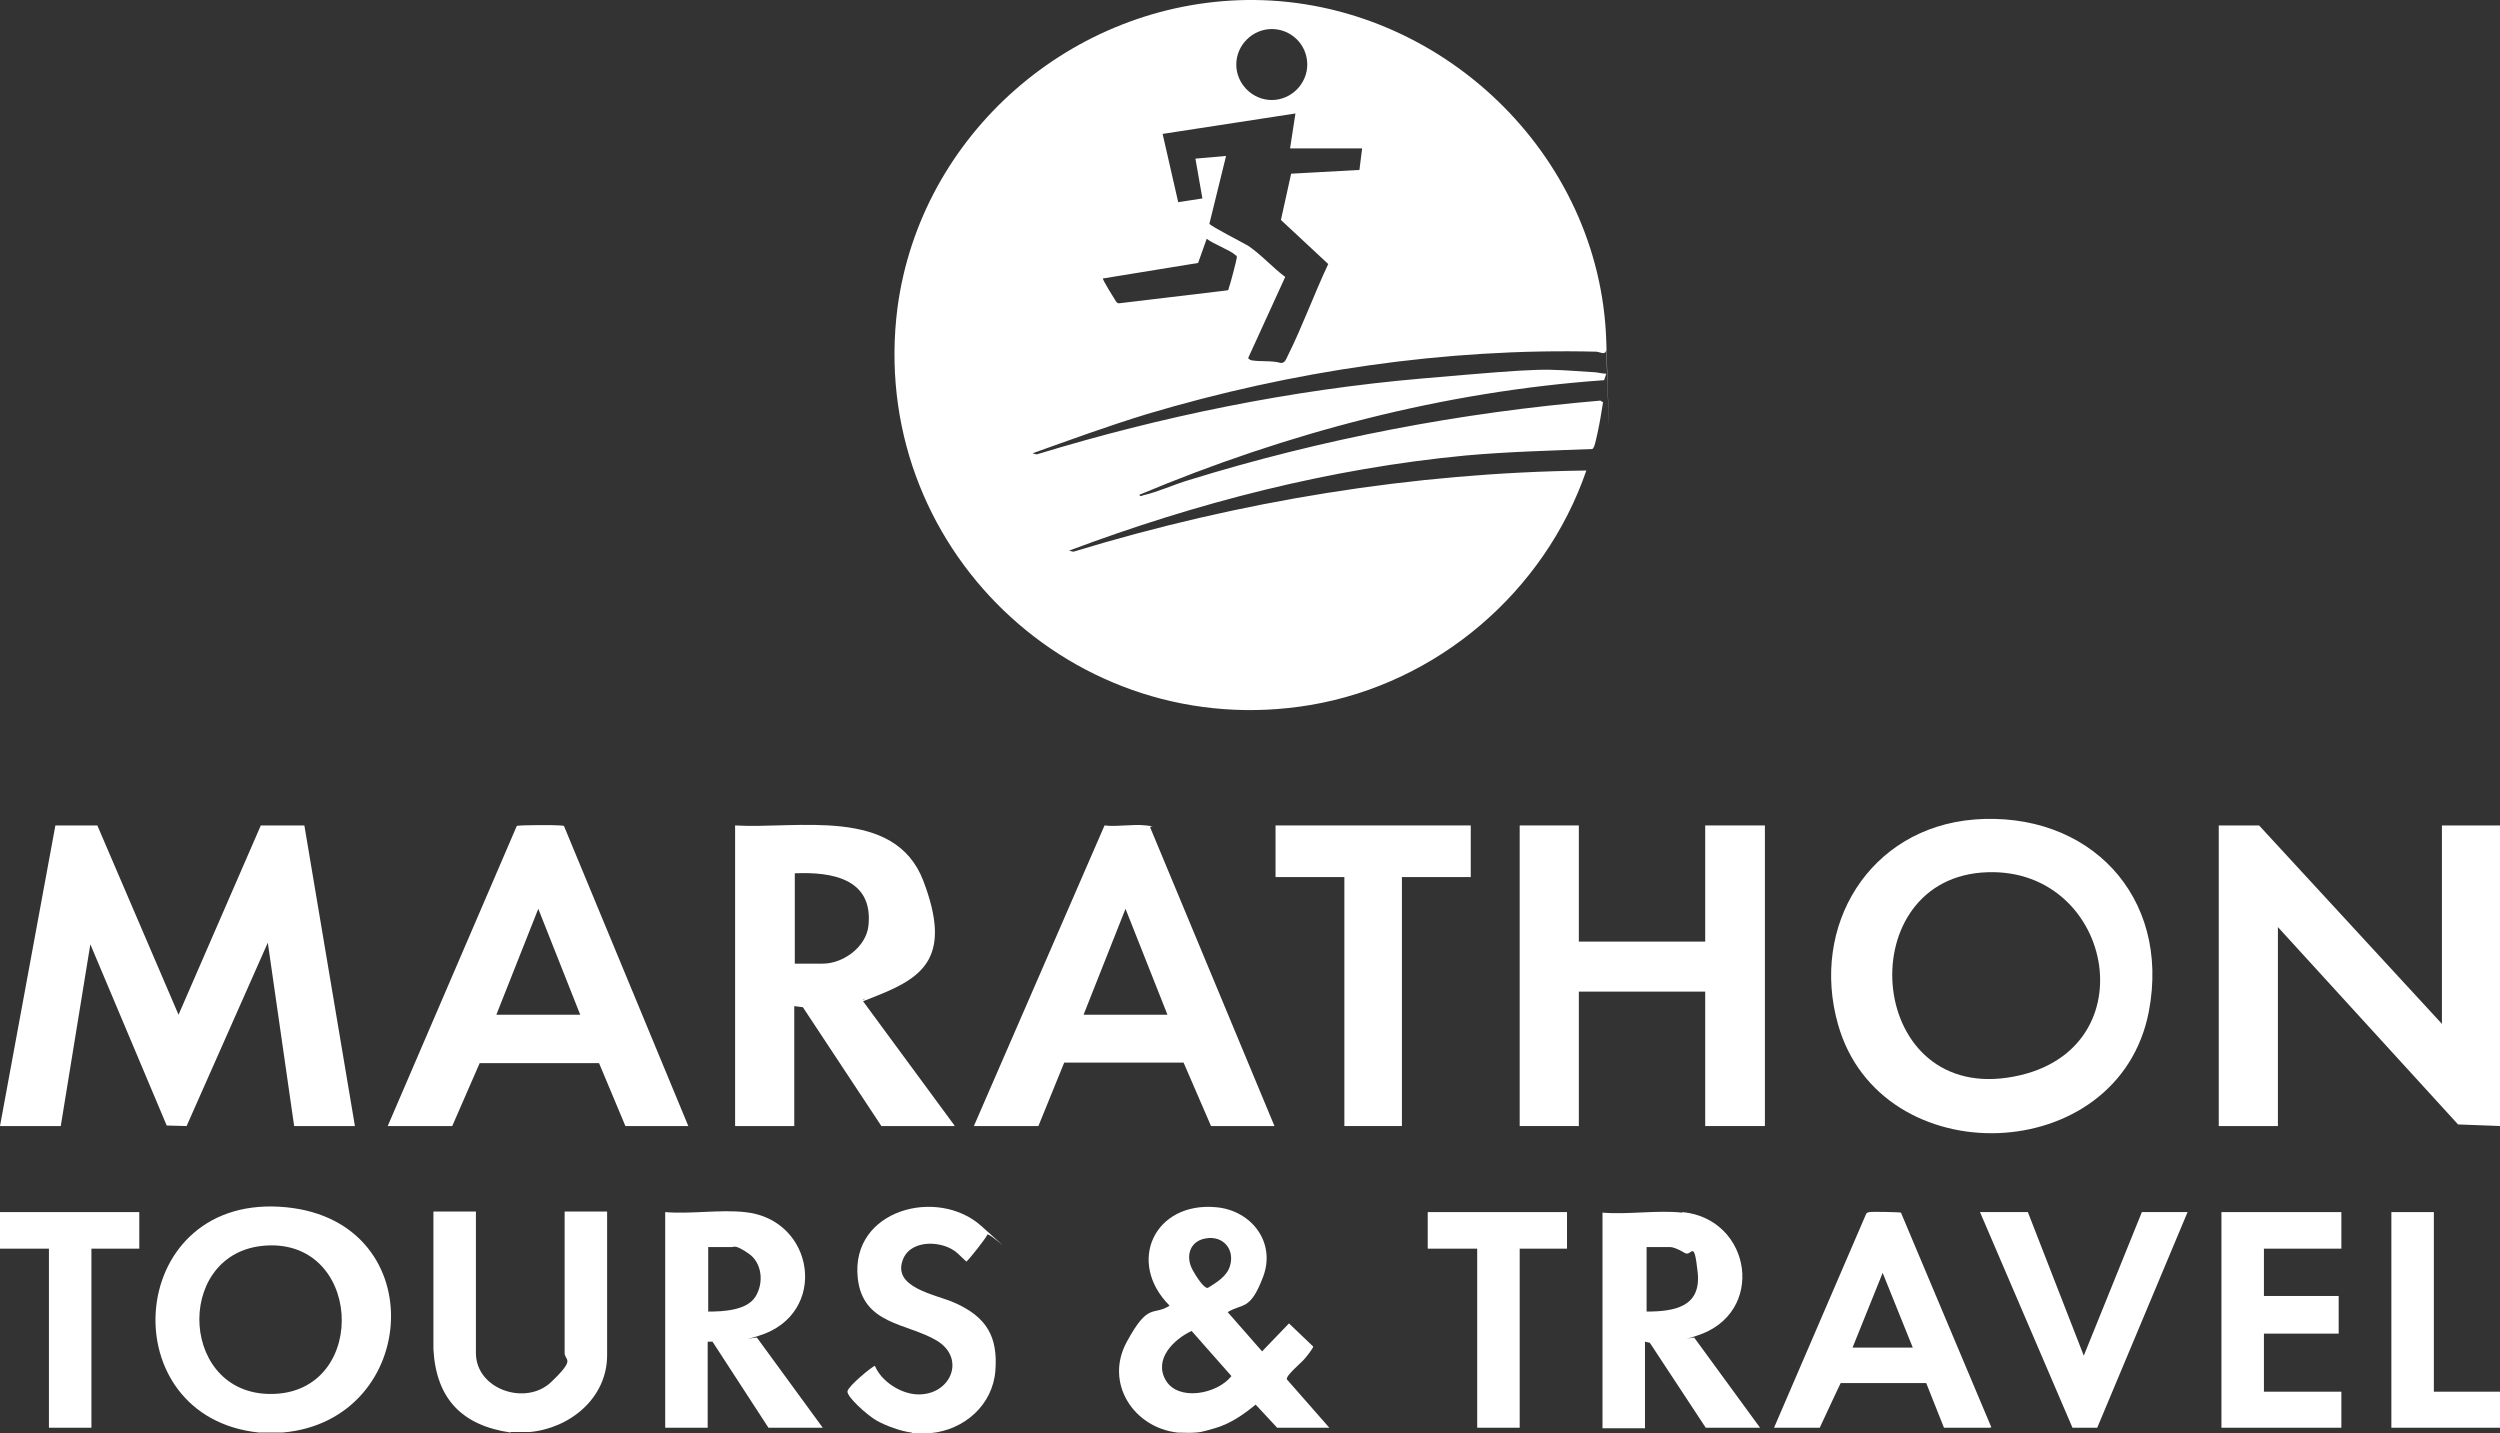<svg xmlns="http://www.w3.org/2000/svg" id="b" width="464.9" height="266.5" viewBox="0 0 464.9 266.5"><rect x="0" y="0" width="464.9" height="266.5" fill="#333333" stroke="none"/><g id="c"><path d="M233.2.0c34.6.3 64.4 28.6 65.5 63.4s0 1.2.0 1.7c-.2 1-1 .4-1.8.3-28.1-.7-56.8 3.6-83.6 11.6-7.2 2.2-14.3 4.8-21.3 7.3l.8.2c23.2-7.1 47.3-12 71.5-14.1s22.1-1.8 31.9-1.2c.8.0 1.7.3 2.5.3l-.4 1.2c-29.8 2.1-59 9.8-86.4 21.3.0.4.5.2.7.1 2.7-.6 5.7-2 8.4-2.8 24.9-7.7 50.6-12.6 76.6-14.8l.5.3c-.3 1.9-.6 3.8-1 5.6s-.6 2.9-1 3.1c-7.8.3-15.7.5-23.5 1.2-25.3 2.4-50.1 8.8-73.8 17.7l.8.2c30.8-9.4 63.1-14.7 95.4-15.1-7.8 22.6-27.7 39.6-51.3 43.6-44 7.4-82.5-29.6-76.8-73.9C171.2 25 199.3.4 232 0h1.2zM243.1 12c0-3.7-3-6.6-6.6-6.6s-6.6 3-6.6 6.6 3 6.6 6.6 6.6 6.6-3 6.6-6.6zm10 15.6h-13.2l1-6.5-24.7 3.8 2.9 12.7 4.5-.7-1.3-7.4 5.7-.5-3.1 12.6c.1.4 6.2 3.5 7.2 4.1 2.4 1.6 4.6 4.1 6.9 5.8l-6.9 15.1c.2.2.3.3.6.4 1.7.3 3.8.0 5.5.5.8.0 1-.8 1.3-1.4 2.7-5.4 4.9-11.5 7.5-17l-8.8-8.2 1.9-8.6 12.7-.7.5-4zm-48 24.2c-.1.2 2.2 3.9 2.4 4.2s.3.4.6.4l20.1-2.4c.2.0.3-.2.3-.4.2-.4 1.5-5.4 1.5-5.7s0-.3-.3-.5c-.8-.8-4.2-2.1-5.3-3l-1.6 4.5-17.8 2.9z" fill="#fff"/><polygon points="464.9 209.4 457.1 209.1 423.6 172.4 423.6 209.4 412.6 209.4 412.6 153.5 420.1 153.5 454.1 190.4 454.1 153.5 464.9 153.5 464.9 209.4" fill="#fff"/><polygon points="0 209.4 10.3 153.5 18.1 153.5 33.2 188.7 48.5 153.5 56.6 153.5 66 209.4 54.7 209.4 49.8 175.3 34.7 209.4 31 209.3 16.8 175.6 11.3 209.4 0 209.4" fill="#fff"/><polygon points="293.6 153.5 293.6 175.1 317.1 175.1 317.1 153.5 328.2 153.5 328.2 209.4 317.1 209.4 317.1 184.4 293.6 184.4 293.6 209.4 282.6 209.4 282.6 153.5 293.6 153.5" fill="#fff"/><path d="M177.5 209.4h-13.6l-14.6-22.1-1.6-.2v22.3h-11v-55.9c11.5.7 29.7-3.6 35 10.3s.2 17.8-8.2 21.2-2 .5-2.6.7-.5.2-.4.5l17 23.1zm-29.7-30.2h5.2c3.8.0 8.1-3.1 8.5-7.1.9-8.7-6.8-10-13.7-9.7v16.8z" fill="#fff"/><path d="M127.9 209.4h-11.6l-4.9-11.7H89.2l-5.1 11.7h-12l24-55.8c.3-.2 7.2-.2 8.1-.1s.6.0.8.4l23 55.5zm-20-20.7-7.8-19.7-7.8 19.7h15.6z" fill="#fff"/><path d="M237 209.4h-11.8l-5.1-11.8h-22.2l-4.8 11.8h-12l24.3-55.9c2.4.3 5.3-.3 7.7.0s.6.0.8.4l23.1 55.5zm-19.9-20.7-7.8-19.7-7.8 19.7h15.6z" fill="#fff"/><polygon points="273.5 153.5 273.5 163.1 260.7 163.1 260.7 209.4 250 209.4 250 163.1 237.2 163.1 237.2 153.5 273.5 153.5" fill="#fff"/><path d="M367 152.4c21.4-1.7 36.7 14.2 32.6 35.7-5.6 29.1-49.9 30.4-57.8 2.4-5.2-18.3 5.8-36.5 25.3-38.1zM369.6 162.2c-25.4.8-22.9 42.1 3.7 38.2s20.1-39-3.7-38.2z" fill="#fff"/><path d="M219 266.4c-8.2-.9-13.6-9.2-9.5-16.8s4.9-4.8 8-6.8c-8.1-8.1-2.8-19.4 8.7-18.3 6.5.6 11.1 6.5 8.7 12.9s-3.8 4.9-6.6 6.6l6.4 7.3 5-5.2 4.5 4.3c.1.2-1.4 2.1-1.7 2.4-.6.7-3.4 3-3.2 3.7l7.9 9h-9.7l-4-4.3c-2.3 1.9-4.8 3.6-7.6 4.4s-2.6.7-3.6.8-2.5.0-3.4.0zM224.2 230.3c-3 .5-3.8 3.4-2.4 5.9s2.4 3.4 2.8 3.3c1.6-1 3.5-2.1 4.1-4 1-3.1-1.2-5.8-4.5-5.2zM221.6 247.5c-3.4 1.6-7.1 5.3-4.8 9.2s9.5 2.6 12.2-.8l-7.5-8.5z" fill="#fff"/><path d="M95 266.4c-9.1-1.3-13.9-6.3-14.4-15.5v-25.6h7.9v26.3c0 6.8 9.3 9.9 14 5.4s2.5-3.9 2.5-5.4v-26.3h7.9V252c0 8-6.9 13.6-14.4 14.3h-3.6z" fill="#fff"/><path d="M169.6 266.4c-2-.2-5-1.3-6.7-2.3s-5.5-4.4-5.3-5.4 4.7-4.7 5.1-4.7c1.2 2.9 4.8 5.2 7.9 5.3 6.2.2 9.1-6.7 3.6-10s-13.8-2.9-14.7-11.7c-1.3-12.7 14.9-16.9 23-9.6s1.3 1 1.1 1.6-3.6 4.9-3.9 5L178 233c-2.6-2.3-8.4-2.6-10 1-2.4 5.5 6.1 6.7 9.6 8.3 5.8 2.6 8 6.2 7.5 12.6s-5.8 11-12 11.6-2.7.0-3.6.0z" fill="#fff"/><polygon points="25.9 225.4 25.9 232.2 17 232.2 17 265.5 9.1 265.5 9.1 232.2 0 232.2 0 225.4 25.9 225.4" fill="#fff"/><path d="M52.5 266.4h-4.3c-27.5-2.8-25-43.6 3.7-42s26.6 39.8.6 42zm-3.9-34.7c-16.4 1.9-15.1 28.4 2.6 27.5 17.6-.9 16.1-29.6-2.6-27.5z" fill="#fff"/><polygon points="464.9 265.5 444.7 265.5 444.7 225.4 452.6 225.4 452.6 258.8 464.9 258.8 464.9 265.5" fill="#fff"/><path d="M138.5 225.4c13.1 1.3 15.7 19 2.6 23s-.4-.2-.3.4l12.2 16.7h-10.1l-10.4-16h-.9v16h-7.9v-40.1c4.7.4 10.1-.5 14.8.0zM131.7 243.9c2.8.0 7.2-.2 8.8-2.8s1.2-6.3-1.3-8-2.6-1.2-3.1-1.2h-4.4v12z" fill="#fff"/><path d="M312.9 225.4c12.9 1.3 15.6 18.9 2.6 23s-.4-.2-.4.4l12.2 16.7h-10.1l-10.4-15.8-.9-.2v16.1H298v-40.1c4.7.4 10.1-.5 14.8.0zM306.1 243.9c5.2.0 10.3-.8 9.6-7.3s-1.1-2.8-2.4-3.6-2.3-1.1-2.7-1.1h-4.4v12z" fill="#fff"/><path d="M370.1 265.5h-8.6l-3.3-8.3h-15.9c0-.1-3.9 8.3-3.9 8.3h-8.5l17.1-39.7c.1-.3.3-.3.6-.4.6-.1 5.6.0 5.9.1l16.8 39.9zm-14.4-14.9-5.6-13.9-5.6 13.9h11.3z" fill="#fff"/><polygon points="435.4 225.4 435.4 232.2 421 232.2 421 241 434.9 241 434.9 248 421 248 421 258.8 435.4 258.8 435.4 265.5 413.1 265.5 413.1 225.4 435.4 225.4" fill="#fff"/><polygon points="377.1 225.4 387.5 252.1 398.3 225.4 406.8 225.4 390 265.5 385.4 265.5 368.2 225.4 377.1 225.4" fill="#fff"/><polygon points="291.4 225.4 291.4 232.2 282.6 232.2 282.6 265.5 274.7 265.5 274.7 232.2 265.5 232.2 265.5 225.4 291.4 225.4" fill="#fff"/></g></svg>